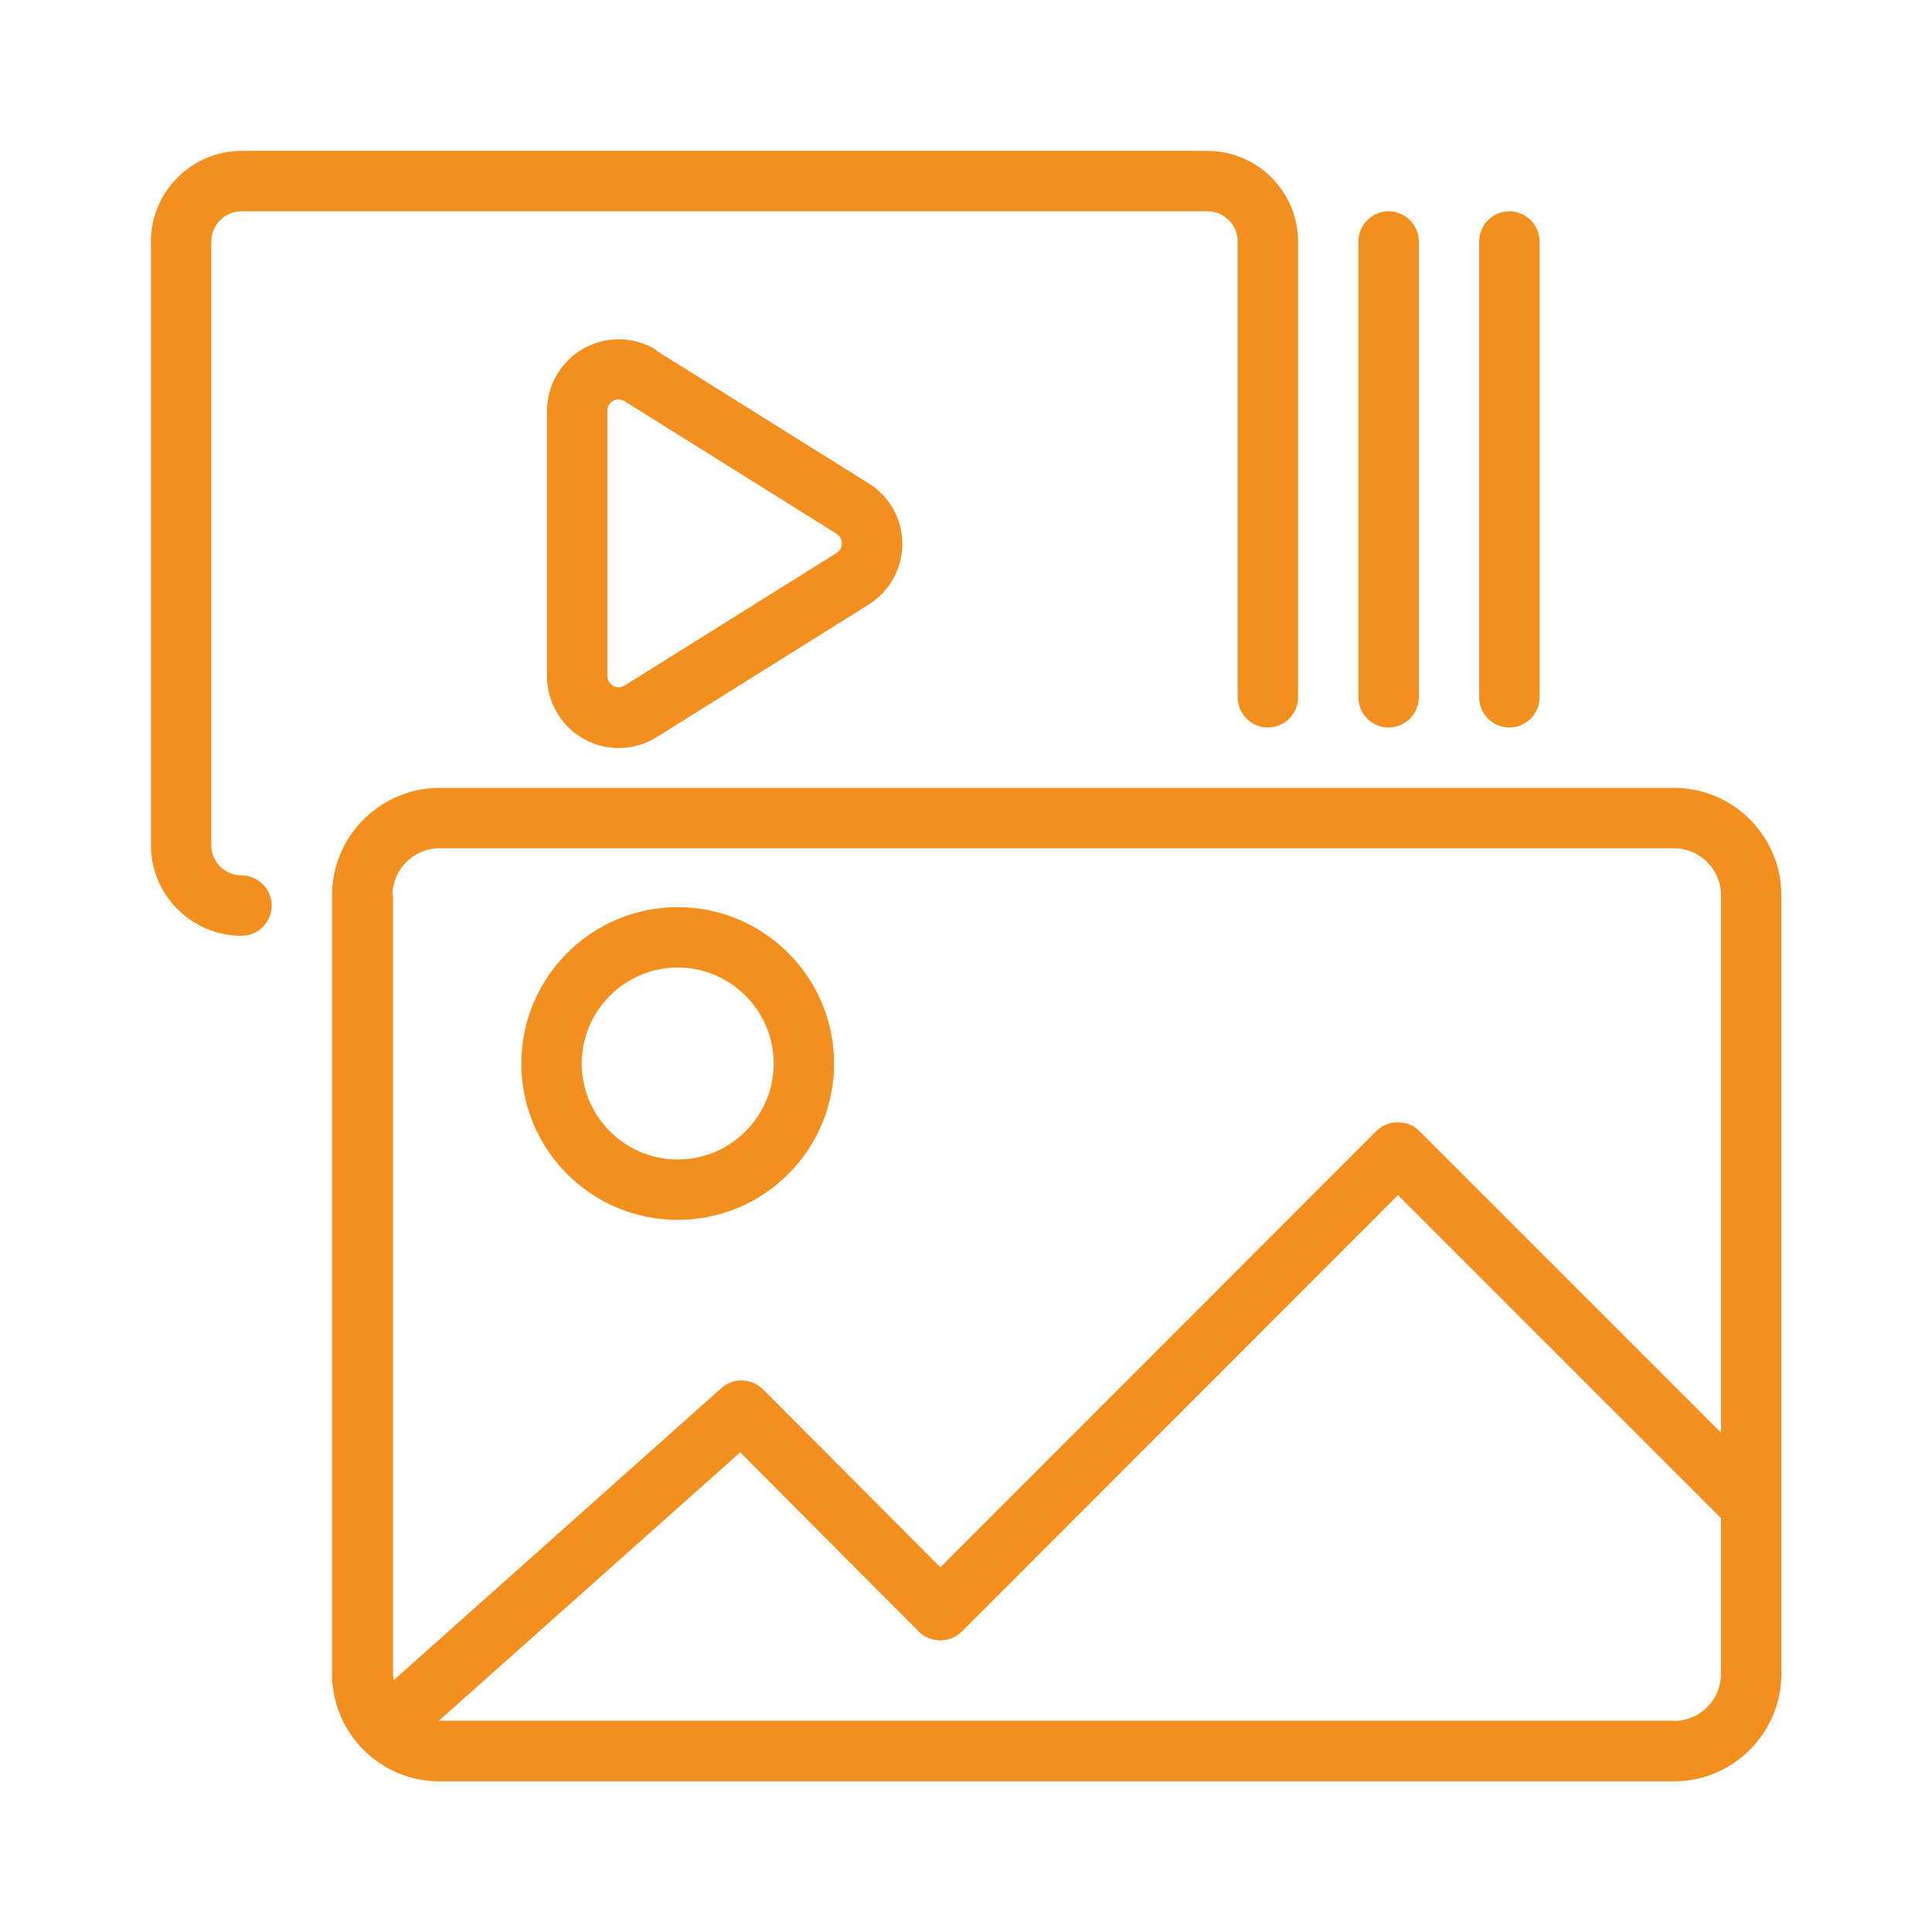 <?xml version="1.0" encoding="UTF-8"?>
<svg width="1200pt" height="1200pt" version="1.1" viewBox="0 0 1200 1200" xmlns="http://www.w3.org/2000/svg">
 <path d="m1039.5 489.37h-766.5c-36.75 0-66.75 30-66.75 66.75v483.56c0 36.75 29.812 66.75 66.75 66.75h766.69c36.75 0 66.75-30 66.75-66.75v-483.56c0-36.75-29.812-66.75-66.75-66.75zm-795.74 66.75c0-16.125 13.125-29.25 29.25-29.25h766.69c16.125 0 29.25 13.125 29.25 29.25v333.74l-187.5-187.5c-7.125-7.125-19.5-6.938-26.438 0l-270.94 271.13-110.25-110.62c-7.125-6.938-18.375-7.312-25.688-0.75l-203.63 181.5c-0.188-1.312-0.375-2.625-0.375-4.125v-483.56zm795.74 512.63h-766.88l187.13-166.69 111 111.38c3.562 3.562 8.25 5.438 13.312 5.438s9.75-2.062 13.312-5.438l270.94-271.13 200.63 200.63v96.75c0 16.125-13.125 29.25-29.25 29.25z" fill="#f28f1f"/>
 <path d="m420.94 757.69c53.625 0 97.125-43.5 97.125-97.125s-43.688-97.125-97.125-97.125-97.125 43.5-97.125 97.125 43.5 97.125 97.125 97.125zm0-156.74c32.812 0 59.625 26.812 59.625 59.625s-26.812 59.625-59.625 59.625-59.625-26.812-59.625-59.625 26.812-59.625 59.625-59.625z" fill="#f28f1f"/>
 <path d="m150 543.74c-10.312 0-18.75-8.438-18.75-18.75v-375c0-10.312 8.438-18.75 18.75-18.75h600c10.312 0 18.75 8.438 18.75 18.75v283.13c0 10.312 8.438 18.75 18.75 18.75s18.75-8.438 18.75-18.75v-283.13c0-30.938-25.312-56.25-56.25-56.25h-600c-30.938 0-56.25 25.312-56.25 56.25v375c0 30.938 25.312 56.25 56.25 56.25 10.312 0 18.75-8.438 18.75-18.75s-8.438-18.75-18.75-18.75z" fill="#f28f1f"/>
 <path d="m407.81 217.5c-13.688-8.625-30.938-9-45.188-1.125-14.062 7.875-22.875 22.688-22.875 39v164.63c0 16.125 8.812 31.125 22.875 39 6.75 3.75 14.062 5.625 21.562 5.625 8.25 0 16.5-2.25 23.625-6.75l131.63-82.312c13.125-8.25 21-22.312 21-37.688s-7.875-29.625-21-37.688l-131.63-82.312zm111.75 126-131.63 82.312c-3 1.875-5.812 0.938-7.125 0.188s-3.562-2.625-3.562-6.188v-164.63c0-3.562 2.25-5.438 3.562-6.188 0.75-0.375 2.062-0.938 3.375-0.938 1.125 0 2.25 0.375 3.75 1.125l131.63 82.312c2.812 1.875 3.375 4.5 3.375 6s-0.375 4.125-3.375 6z" fill="#f28f1f"/>
 <path d="m862.5 451.87c10.312 0 18.75-8.438 18.75-18.75v-283.13c0-10.312-8.438-18.75-18.75-18.75s-18.75 8.438-18.75 18.75v283.13c0 10.312 8.438 18.75 18.75 18.75z" fill="#f28f1f"/>
 <path d="m937.5 451.87c10.312 0 18.75-8.438 18.75-18.75v-283.13c0-10.312-8.438-18.75-18.75-18.75s-18.75 8.438-18.75 18.75v283.13c0 10.312 8.438 18.75 18.75 18.75z" fill="#f28f1f"/>
</svg>
